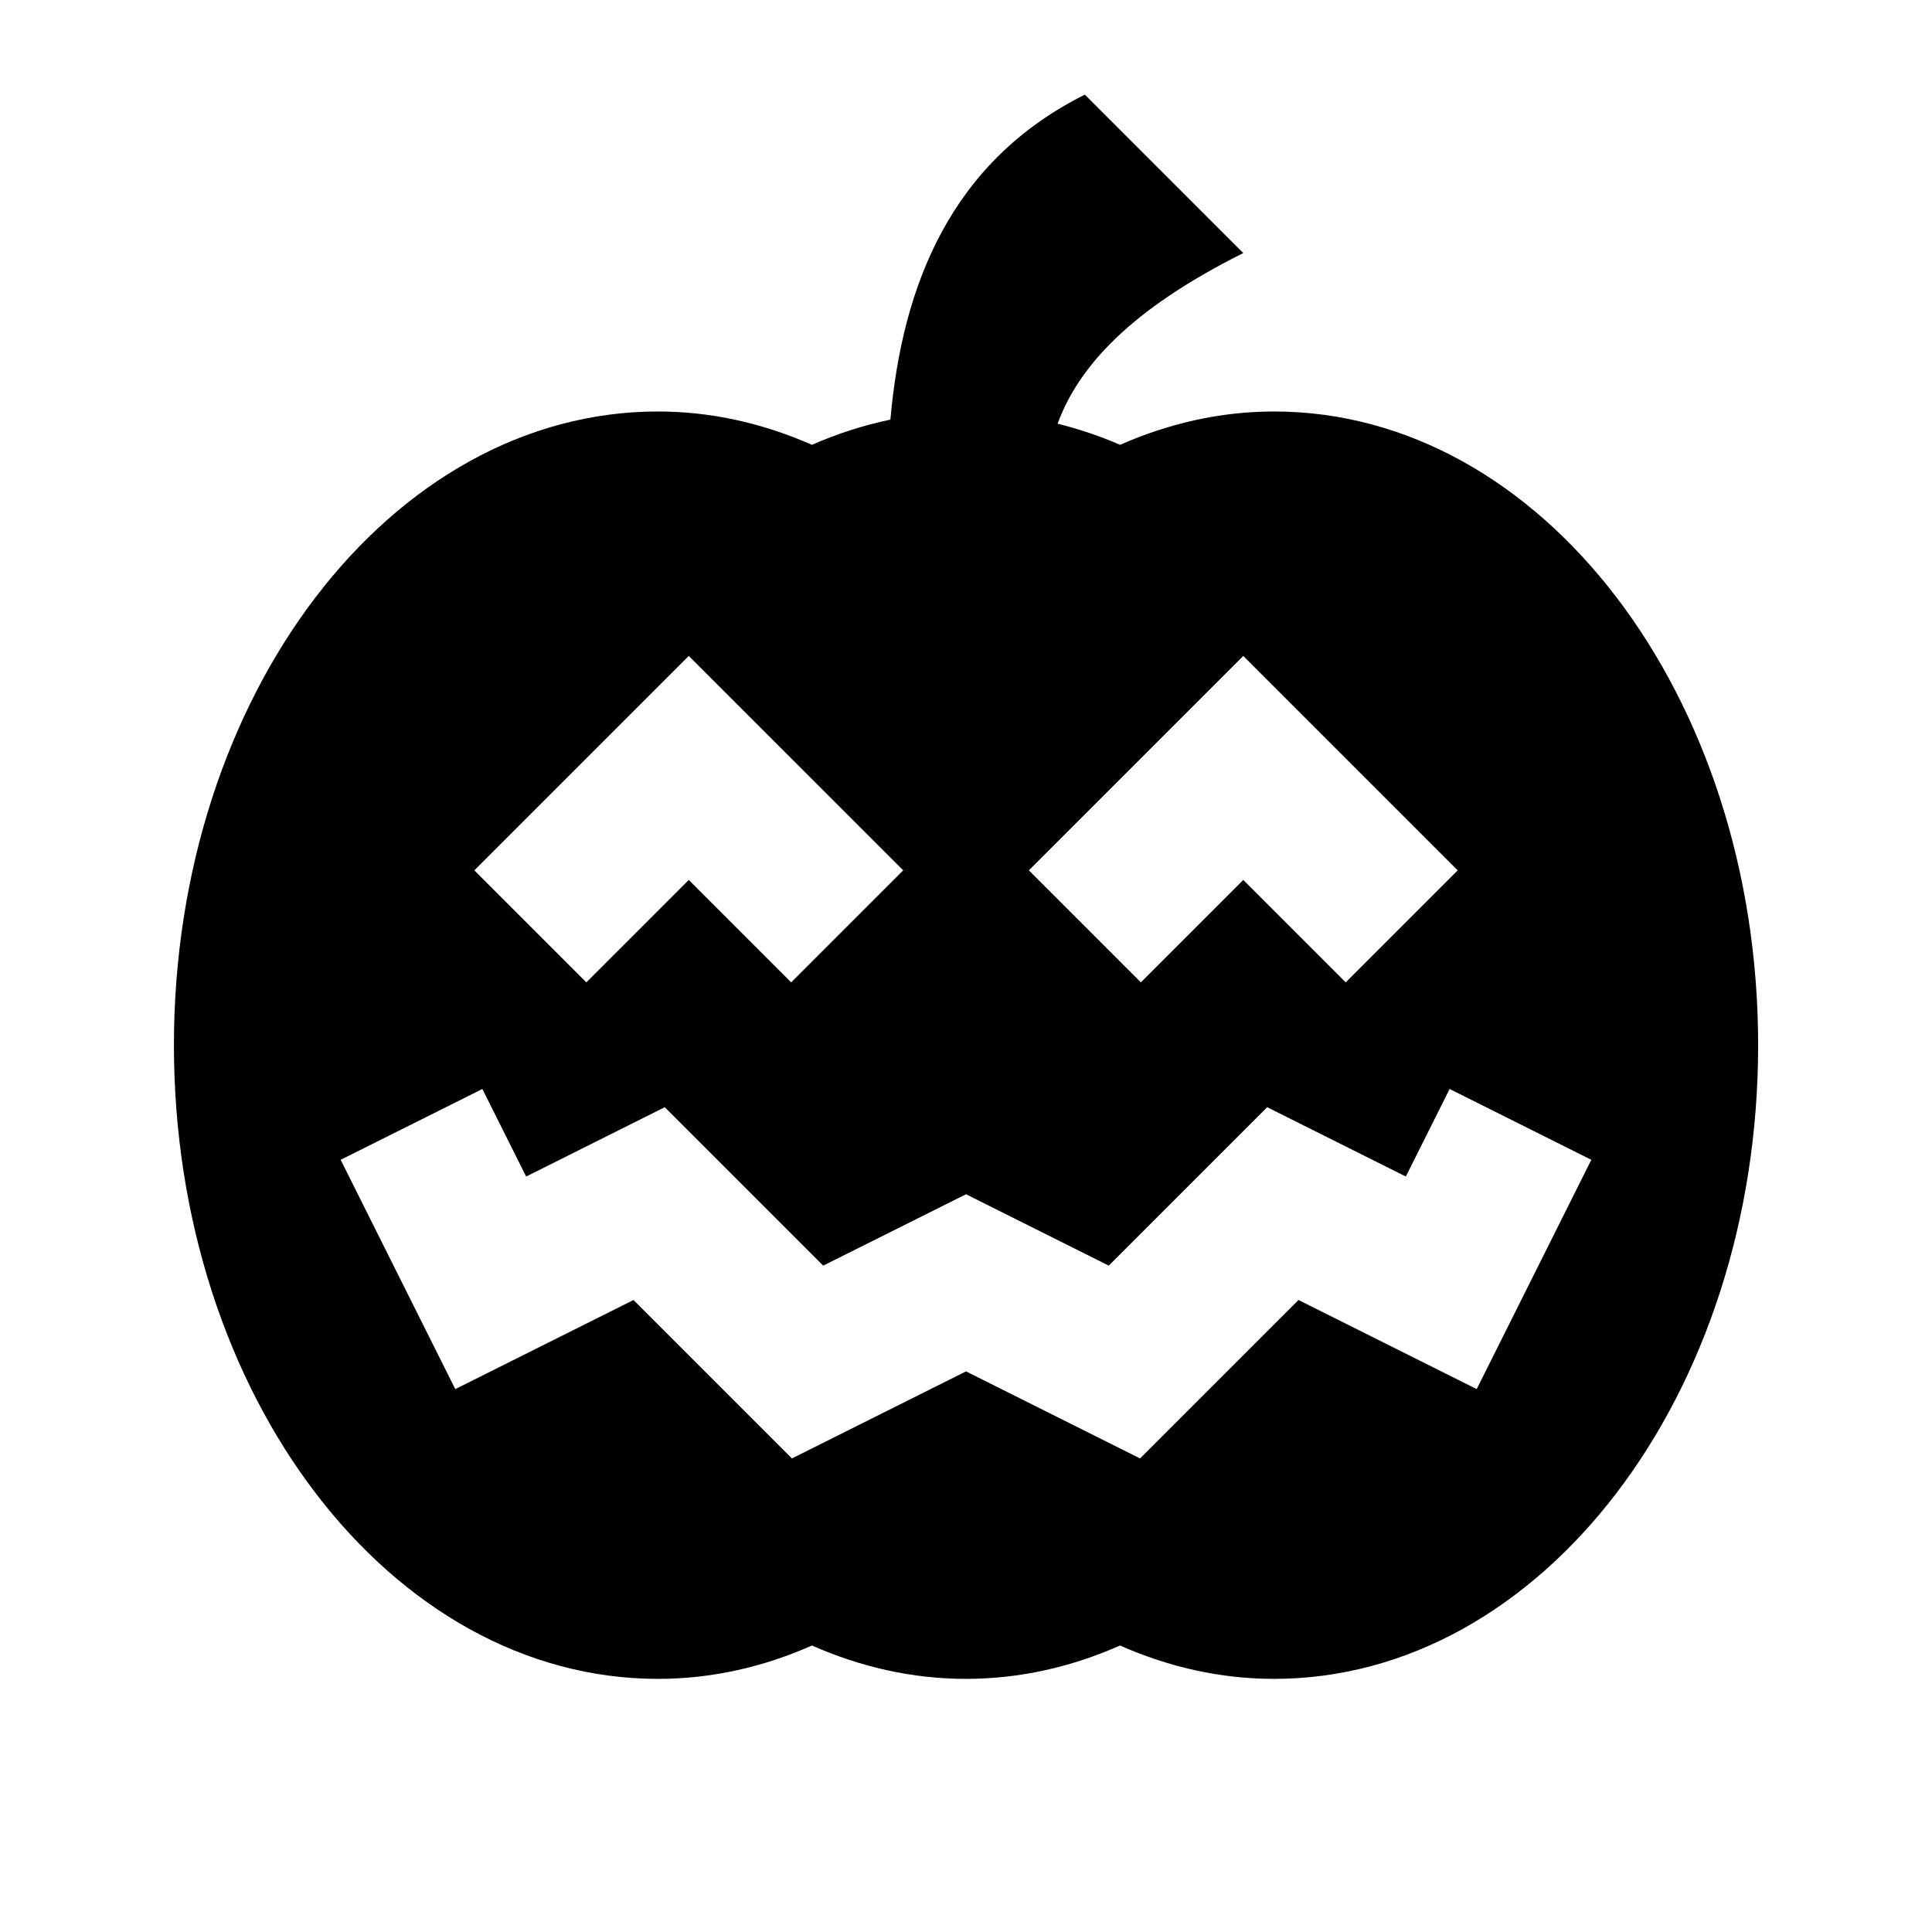 <?xml version="1.0" encoding="UTF-8"?>
<!-- Uploaded to: ICON Repo, www.iconrepo.com, Generator: ICON Repo Mixer Tools -->
<svg fill="#000000" width="800px" height="800px" version="1.1" viewBox="144 144 512 512" xmlns="http://www.w3.org/2000/svg">
 <path d="m535.34 512.13-47.23-23.613-41.984 41.984-46.121-23.07-46.141 23.07-41.984-41.984-47.23 23.613-30.375-60.77 37.555-18.77 11.609 23.199 36.734-18.371 41.984 41.984 37.848-18.914 37.828 18.914 41.984-41.984 36.738 18.371 11.605-23.199 37.555 18.77zm-208.81-194.3 56.828 56.824-29.684 29.684-27.145-27.145-27.141 27.145-29.684-29.684zm146.95 0 56.824 56.824-29.68 29.684-27.145-27.145-27.141 27.145-29.684-29.684zm8.145-64.781c-14.273 0-27.98 3.191-40.809 8.836-5.352-2.352-10.895-4.176-16.539-5.606 5.562-15.156 19.312-30.27 49.203-45.215l-41.984-41.984c-35.559 17.781-48.406 50.613-51.535 86.129-7.137 1.492-14.062 3.715-20.781 6.676-12.828-5.644-26.512-8.836-40.809-8.836-70.848 0-128.28 75.191-128.28 167.94 0 92.742 57.434 167.93 128.28 167.93 14.297 0 27.98-3.168 40.809-8.836 12.848 5.668 26.535 8.836 40.828 8.836 14.277 0 27.984-3.168 40.809-8.836 12.828 5.668 26.535 8.836 40.809 8.836 70.848 0 128.3-75.191 128.3-167.93 0-92.746-57.457-167.94-128.3-167.94z" fill-rule="evenodd"/>
</svg>